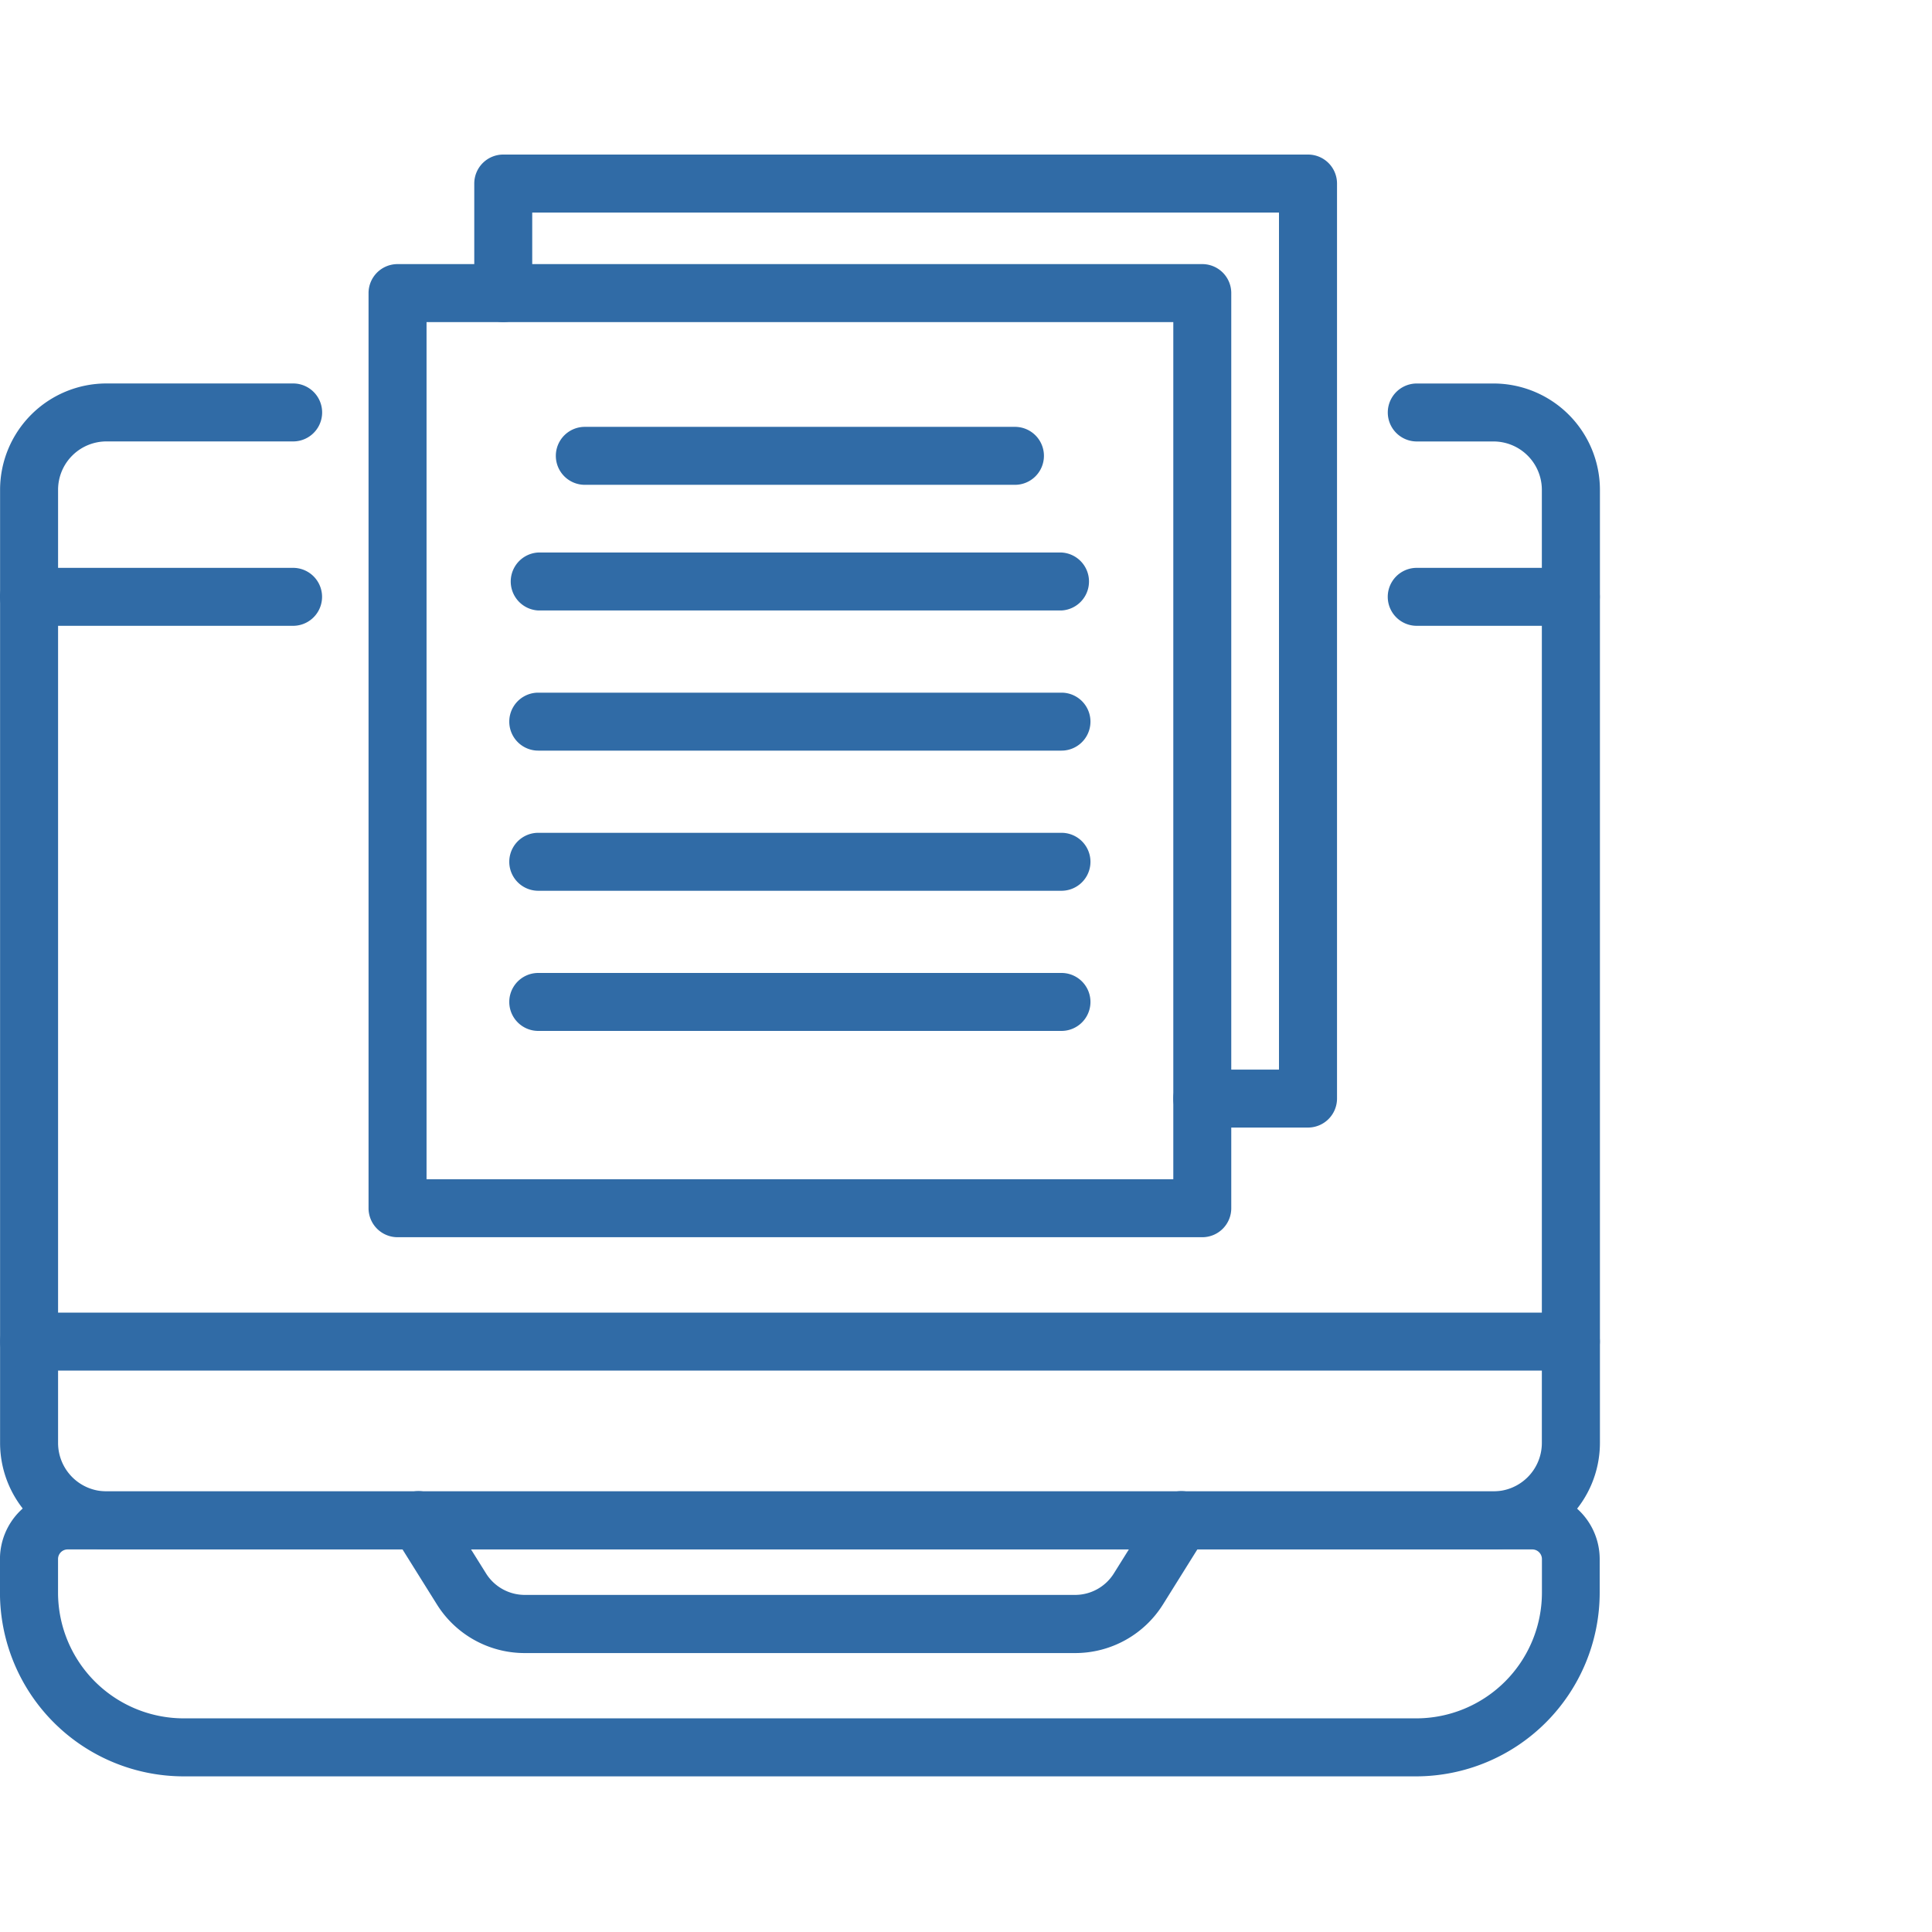 <?xml version="1.0" encoding="UTF-8"?>
<svg xmlns="http://www.w3.org/2000/svg" width="50" height="50" viewBox="0 0 50 50">
  <g transform="translate(0)">
    <rect width="50" height="50" fill="none"></rect>
    <g transform="translate(-444.194 -6.341)">
      <path d="M482.847,46.519h-35.9a2.754,2.754,0,0,1-2.751-2.752V19.1a2.754,2.754,0,0,1,2.751-2.752h4.834a.75.75,0,1,1,0,1.5h-4.834a1.252,1.252,0,0,0-1.25,1.251v24.67a1.253,1.253,0,0,0,1.25,1.251h35.9a1.253,1.253,0,0,0,1.25-1.251V19.1a1.252,1.252,0,0,0-1.25-1.251H480.86a.75.75,0,1,1,0-1.5h1.987A2.755,2.755,0,0,1,485.6,19.1v24.67A2.755,2.755,0,0,1,482.847,46.519Z" transform="translate(0 -0.083)" fill="#306ba6"></path>
      <path d="M480.845,52.8h-31.9a4.758,4.758,0,0,1-4.752-4.753v-.871a1.752,1.752,0,0,1,1.75-1.75h37.9a1.753,1.753,0,0,1,1.751,1.75v.871A4.758,4.758,0,0,1,480.845,52.8Zm-34.9-5.873a.249.249,0,0,0-.249.249v.871a3.256,3.256,0,0,0,3.251,3.252h31.9a3.256,3.256,0,0,0,3.252-3.252v-.871a.25.25,0,0,0-.25-.249Z" transform="translate(0 -0.487)" fill="#306ba6"></path>
      <path d="M484.848,42.233h-39.9a.75.75,0,0,1,0-1.5h39.9a.75.75,0,0,1,0,1.5Z" transform="translate(0 -0.422)" fill="#306ba6"></path>
      <path d="M485.353,22.688h-3.988a.75.75,0,1,1,0-1.5h3.988a.75.75,0,0,1,0,1.5Z" transform="translate(-0.506 -0.151)" fill="#306ba6"></path>
      <path d="M451.779,22.688h-6.835a.75.75,0,0,1,0-1.5h6.835a.75.75,0,1,1,0,1.5Z" transform="translate(0 -0.151)" fill="#306ba6"></path>
      <path d="M472.154,49.609H457.922a2.678,2.678,0,0,1-2.283-1.265l-1.109-1.774a.751.751,0,0,1,1.273-.8l1.109,1.774a1.183,1.183,0,0,0,1.01.56h14.233a1.183,1.183,0,0,0,1.01-.56l1.109-1.774a.75.75,0,1,1,1.272.8l-1.108,1.774A2.679,2.679,0,0,1,472.154,49.609Z" transform="translate(-0.142 -0.487)" fill="#306ba6"></path>
      <path d="M475.443,38.4H454.616a.751.751,0,0,1-.75-.75V13.966a.75.75,0,0,1,.75-.75h20.827a.75.75,0,0,1,.75.75V37.647A.75.75,0,0,1,475.443,38.4Zm-20.076-1.5h19.326V14.717H455.367Z" transform="translate(-0.134 -0.04)" fill="#306ba6"></path>
      <path d="M478.218,35.522h-2.736a.75.75,0,0,1,0-1.5h1.985V11.842H458.141v2.084a.75.75,0,1,1-1.5,0V11.09a.75.75,0,0,1,.75-.749h20.828a.75.75,0,0,1,.75.749V34.772A.751.751,0,0,1,478.218,35.522Z" transform="translate(-0.173 0)" fill="#306ba6"></path>
      <path d="M470.665,18.987H459.532a.75.75,0,0,1,0-1.5h11.132a.75.75,0,0,1,0,1.5Z" transform="translate(-0.203 -0.099)" fill="#306ba6"></path>
      <path d="M471.852,22.285H458.31a.751.751,0,0,1,0-1.5h13.541a.751.751,0,0,1,0,1.5Z" transform="translate(-0.186 -0.145)" fill="#306ba6"></path>
      <path d="M471.852,25.963H458.31a.75.75,0,1,1,0-1.5h13.541a.75.75,0,0,1,0,1.5Z" transform="translate(-0.186 -0.196)" fill="#306ba6"></path>
      <path d="M471.852,29.641H458.31a.75.75,0,1,1,0-1.5h13.541a.75.75,0,0,1,0,1.5Z" transform="translate(-0.186 -0.247)" fill="#306ba6"></path>
      <path d="M471.852,33.319H458.31a.75.75,0,1,1,0-1.5h13.541a.75.75,0,0,1,0,1.5Z" transform="translate(-0.186 -0.298)" fill="#306ba6"></path>
    </g>
  </g>
</svg>
